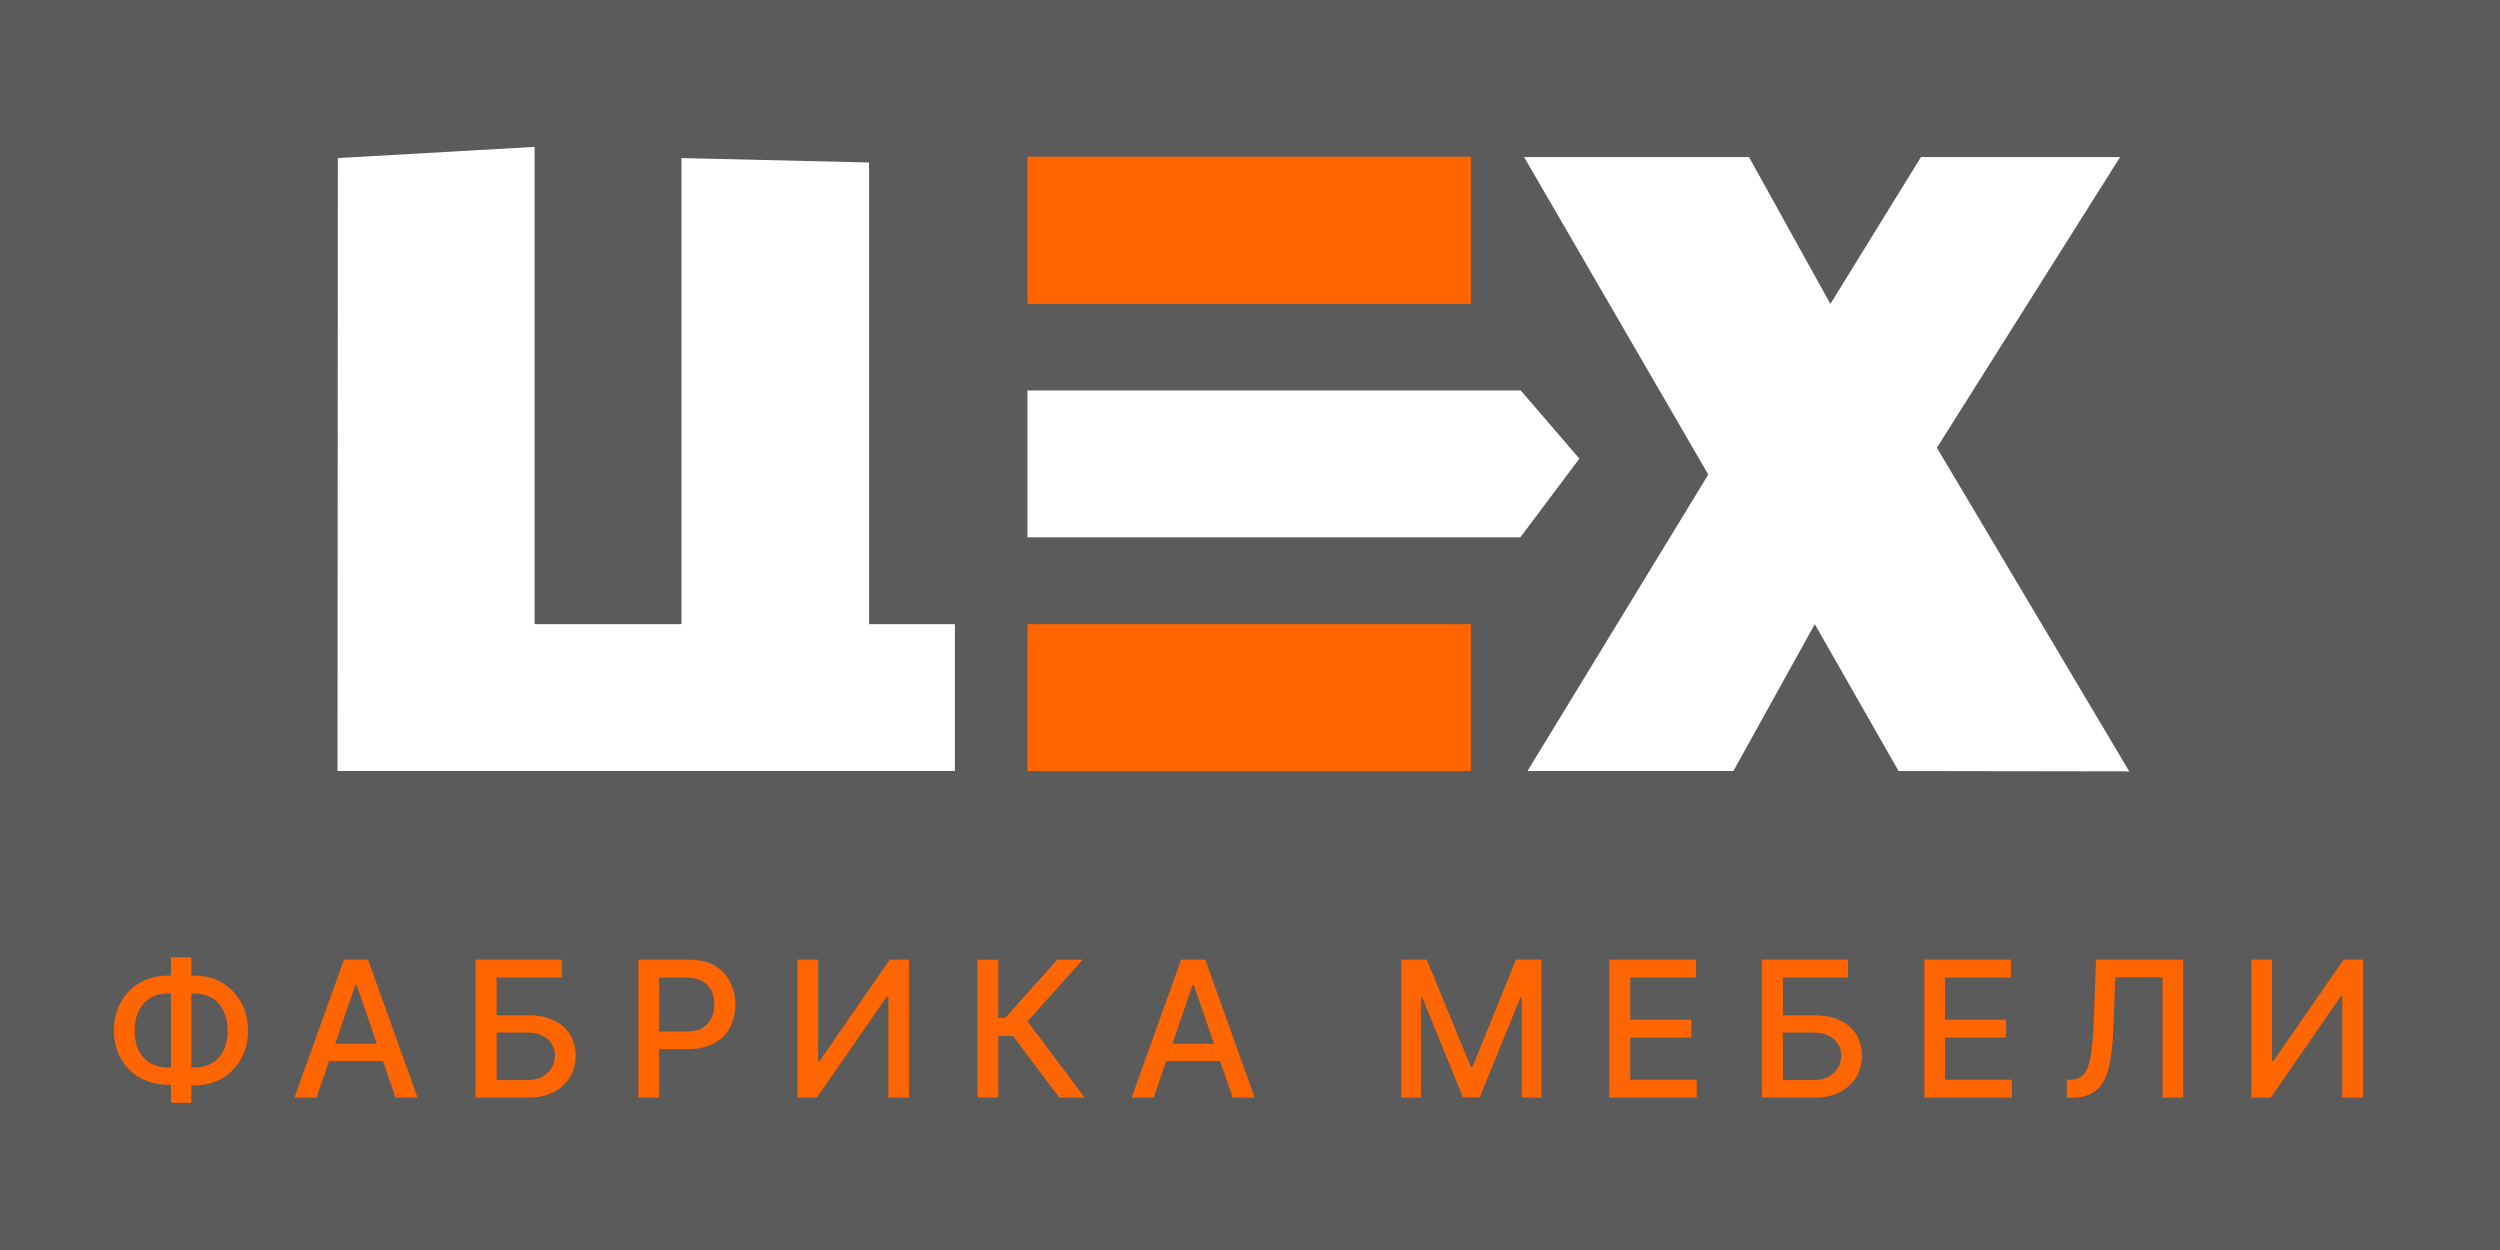 <?xml version="1.0" encoding="UTF-8"?> <svg xmlns="http://www.w3.org/2000/svg" xmlns:xlink="http://www.w3.org/1999/xlink" version="1.1" id="Layer_2" x="0px" y="0px" viewBox="0 0 737 368.5" style="enable-background:new 0 0 737 368.5;" xml:space="preserve"> <style type="text/css"> .st0{fill:#5B5B5B;} .st1{fill:#FF6500;} .st2{fill:#FFFFFF;} </style> <g> <rect y="0" class="st0" width="737" height="368.5"></rect> <g> <path class="st1" d="M433.6,89.6H302.9V46.2h130.7L433.6,89.6L433.6,89.6z M433.6,184H302.9v43.3h130.7L433.6,184L433.6,184z"></path> <path class="st2" d="M99.6,46.6l58-3.3V184h43.3V46.6l55.3,1.3V184h25.3v43.3h-182L99.6,46.6L99.6,46.6z M465.6,135.2l-17.3-20.1 H302.9v43.3h145.3L465.6,135.2z M503.6,139.9l-53.3,87.4H511l24-43.3l24.7,43.3l68,0.1L571,132l54-85.7h-58.7l-26.7,43.3l-24-43.3 h-66.3L503.6,139.9z"></path> <path class="st1" d="M65.3,289.6c-2.4-1.4-5.2-2-8.3-2h-0.6v-5.4h-6v5.4h-0.7c-3.1,0-5.9,0.7-8.3,2c-2.4,1.4-4.3,3.3-5.7,5.7 c-1.4,2.5-2.1,5.3-2.1,8.5s0.7,6,2.1,8.4s3.3,4.3,5.7,5.6c2.4,1.3,5.2,2,8.3,2h0.7v5.3h6V320H57c3.1,0,5.9-0.7,8.3-2 c2.4-1.4,4.3-3.3,5.7-5.7c1.4-2.4,2.1-5.2,2.1-8.4c0-3.2-0.7-6.1-2.1-8.5C69.6,292.9,67.7,291,65.3,289.6z M49.7,314.7 c-2.1,0-3.9-0.4-5.4-1.3s-2.6-2.1-3.4-3.7s-1.2-3.5-1.2-5.8s0.4-4.3,1.2-5.9s1.9-2.9,3.4-3.8s3.3-1.3,5.4-1.3h0.7v21.8L49.7,314.7 L49.7,314.7z M65.9,309.7c-0.8,1.6-1.9,2.9-3.4,3.7c-1.5,0.9-3.3,1.3-5.4,1.3h-0.7v-21.8h0.7c2.1,0,3.9,0.4,5.4,1.3 s2.6,2.1,3.4,3.8s1.2,3.6,1.2,5.9C67.1,306.1,66.7,308,65.9,309.7z M101.4,282.9l-14.6,40.7h6.5l3.7-10.8h15.9l3.7,10.8h6.5 l-14.6-40.7H101.4z M98.8,307.7l6-17.4h0.3l6,17.4H98.8z M163.2,300.8c-2.1-1-4.7-1.5-7.7-1.5h-9.1v-11.1h19.2v-5.3h-25.4v40.7 h15.2c3,0,5.6-0.5,7.7-1.6s3.7-2.5,4.9-4.4c1.1-1.9,1.7-4,1.7-6.4s-0.6-4.5-1.7-6.3S165.3,301.8,163.2,300.8z M162.7,314.7 c-0.6,1.1-1.6,2-2.8,2.7s-2.7,1-4.4,1h-9.1v-14h9.1c2.6,0,4.6,0.7,6,2s2.1,2.9,2.1,4.7C163.6,312.4,163.3,313.6,162.7,314.7z M210.6,284.6c-2.1-1.2-4.7-1.7-7.9-1.7h-14.5v40.7h6.1v-14.3h8.3c3.2,0,5.8-0.6,7.9-1.7c2.1-1.2,3.7-2.7,4.7-4.7s1.6-4.2,1.6-6.7 s-0.5-4.7-1.6-6.7C214.2,287.3,212.6,285.8,210.6,284.6z M209.7,300.2c-0.6,1.2-1.5,2.2-2.7,2.9c-1.2,0.7-2.9,1-4.9,1h-7.8v-15.9 h7.7c2,0,3.7,0.3,4.9,1c1.3,0.7,2.2,1.6,2.8,2.8c0.6,1.2,0.9,2.6,0.9,4.1S210.3,299,209.7,300.2z M262.3,282.9h5.7v40.7h-6.1 v-29.9h-0.4l-20.7,29.9h-5.7v-40.7h6.1v29.9h0.4L262.3,282.9z M302.9,301.1l16.9,22.5h-7.5l-13.7-18.2h-4.3v18.2h-6.1v-40.7h6.1 v17.2h2l15.4-17.2h7.5L302.9,301.1z M348.2,282.9l-14.6,40.7h6.5l3.7-10.8h15.9l3.7,10.8h6.5l-14.6-40.7H348.2z M345.6,307.7 l6-17.4h0.3l6,17.4H345.6z M446.9,282.9h7.5v40.7h-5.8v-29.5h-0.4l-12,29.4h-4.9l-12-29.4h-0.4v29.5h-5.8v-40.7h7.5l13,31.6h0.5 L446.9,282.9z M480.6,318.3h19.6v5.3h-25.8v-40.7H500v5.3h-19.4v12.4h18v5.3h-18V318.3z M542.4,300.8c-2.1-1-4.7-1.5-7.7-1.5h-9.1 v-11.1h19.2v-5.3h-25.4v40.7h15.2c3,0,5.6-0.5,7.7-1.6s3.7-2.5,4.9-4.4c1.1-1.9,1.7-4,1.7-6.4s-0.6-4.5-1.7-6.3 S544.5,301.8,542.4,300.8z M541.9,314.7c-0.6,1.1-1.6,2-2.8,2.7s-2.7,1-4.4,1h-9.1v-14h9.1c2.6,0,4.6,0.7,6,2s2.1,2.9,2.1,4.7 C542.8,312.4,542.5,313.6,541.9,314.7z M573.5,318.3h19.6v5.3h-25.8v-40.7h25.5v5.3h-19.4v12.4h18v5.3h-18v12.4L573.5,318.3 L573.5,318.3z M617.9,282.9h25.7v40.7h-6.1v-35.5h-13.9l-0.6,15.5c-0.2,4.4-0.6,8-1.3,11s-1.9,5.2-3.6,6.7s-4.1,2.3-7.1,2.3h-1.7 v-5.3h1.2c1.6,0,2.9-0.6,3.8-1.6c0.9-1.1,1.6-2.8,2-5.1s0.7-5.5,0.9-9.4L617.9,282.9z M696.6,282.9v40.7h-6.1v-29.9h-0.4 l-20.7,29.9h-5.7v-40.7h6.1v29.9h0.4l20.7-29.9H696.6z"></path> </g> </g> </svg> 
